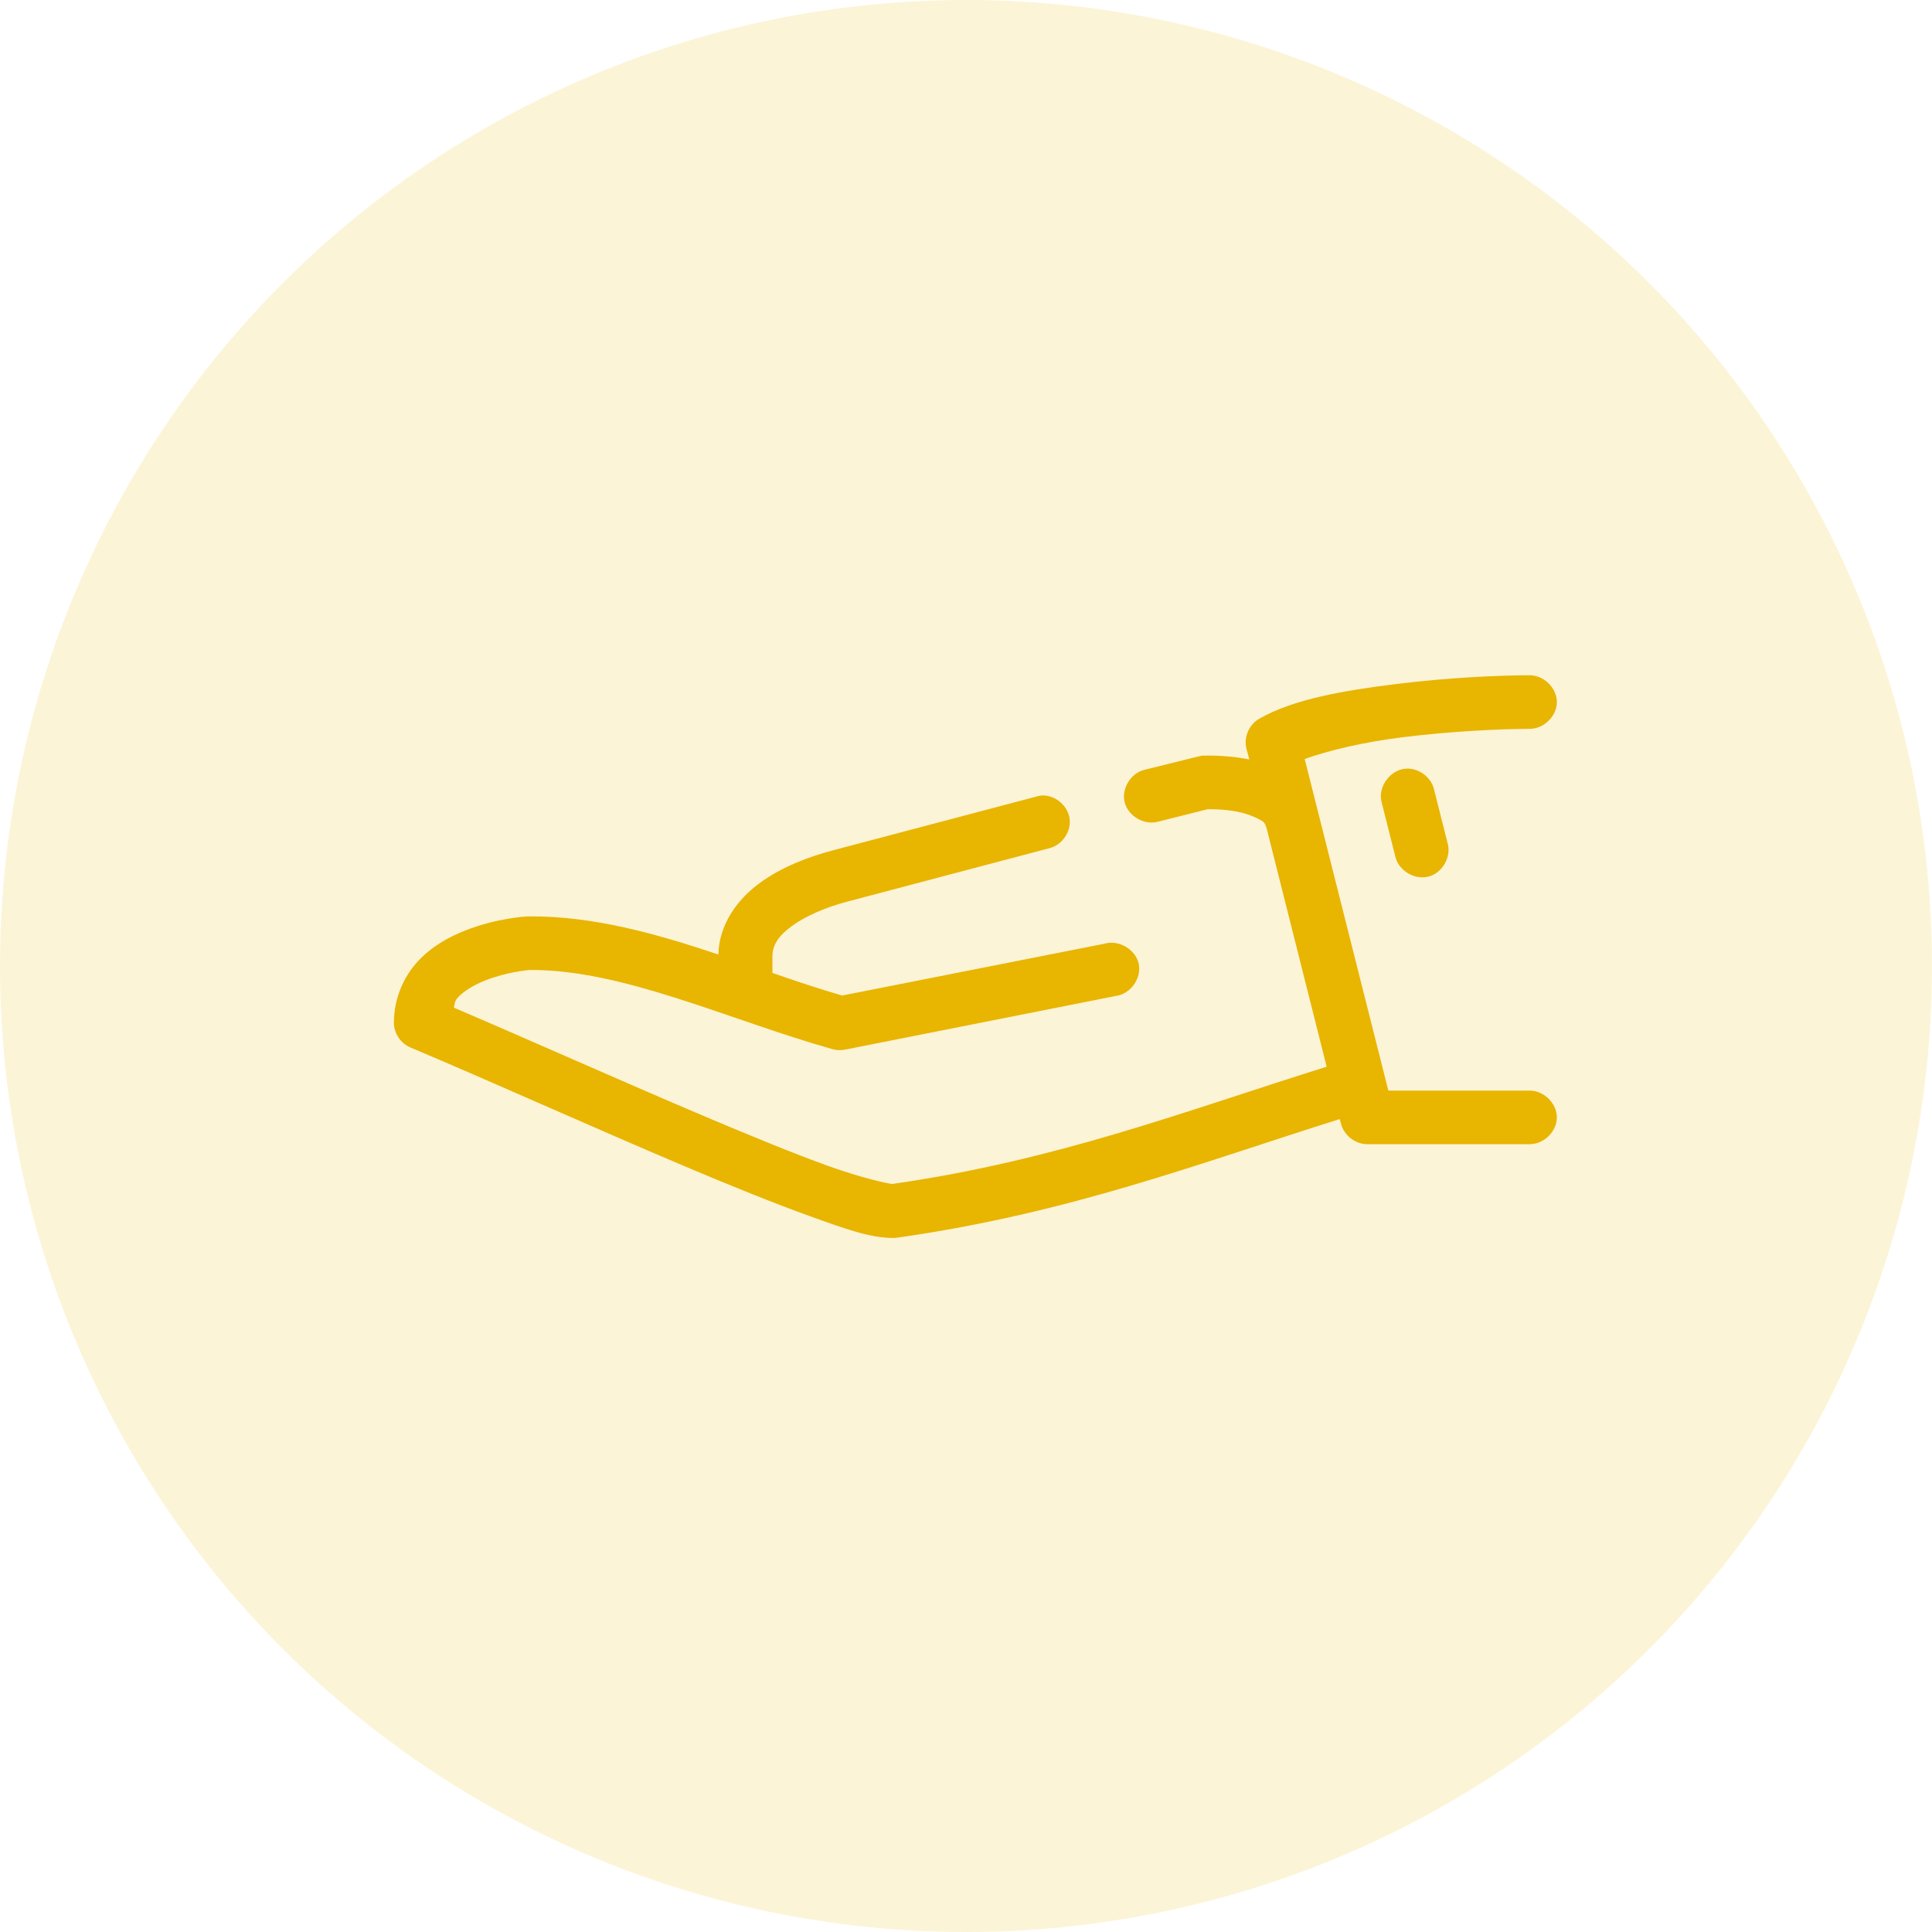 <?xml version="1.0" encoding="UTF-8"?> <svg xmlns="http://www.w3.org/2000/svg" width="103" height="103" viewBox="0 0 103 103" fill="none"><circle cx="51.5" cy="51.5" r="51.5" fill="#E8B500" fill-opacity="0.16"></circle><path d="M81.539 36C79.935 36 77.186 36.125 74.422 36.469C71.658 36.812 68.974 37.264 67.125 38.322C66.588 38.63 66.298 39.309 66.449 39.906L66.607 40.487C66.527 40.472 66.435 40.456 66.359 40.442C65.211 40.245 64.219 40.286 64.219 40.286C64.167 40.283 64.114 40.283 64.062 40.286C63.055 40.533 62.017 40.792 60.999 41.044C60.267 41.231 59.774 42.061 59.963 42.785C60.151 43.51 60.988 43.999 61.719 43.812L64.377 43.143C64.475 43.142 65.096 43.122 65.864 43.254C66.686 43.391 67.263 43.753 67.282 43.767C67.469 43.881 67.492 44.079 67.53 44.169L70.728 56.87C63.215 59.217 56.418 61.852 47.576 63.12C47.356 63.109 45.921 62.796 44.153 62.16C42.349 61.512 40.082 60.58 37.644 59.549C33.165 57.654 28.25 55.45 24.199 53.722C24.228 53.524 24.267 53.331 24.401 53.187C24.738 52.825 25.275 52.508 25.865 52.272C27.012 51.814 28.162 51.719 28.23 51.713C33.186 51.668 38.823 54.365 44.377 55.932C44.603 55.996 44.845 56.004 45.075 55.954L59.489 53.097C60.272 52.994 60.87 52.156 60.71 51.39C60.549 50.624 59.663 50.093 58.903 50.307L44.895 53.075C43.691 52.724 42.448 52.31 41.179 51.869V50.999C41.179 50.391 41.484 49.908 42.215 49.37C42.946 48.831 44.044 48.366 45.143 48.075L55.953 45.218C56.623 45.048 57.108 44.346 57.026 43.665C56.945 42.985 56.306 42.415 55.615 42.406C55.486 42.411 55.356 42.433 55.233 42.472L44.422 45.329C43.086 45.683 41.663 46.222 40.481 47.093C39.326 47.943 38.341 49.258 38.297 50.887C35.036 49.796 31.637 48.824 28.184 48.856C28.162 48.855 28.139 48.855 28.117 48.856C28.117 48.856 26.486 48.934 24.784 49.615C23.932 49.955 23.028 50.443 22.284 51.244C21.54 52.046 21 53.203 21 54.526C21 55.084 21.361 55.626 21.878 55.843C26.018 57.584 31.594 60.1 36.517 62.183C38.979 63.224 41.288 64.157 43.183 64.839C45.079 65.52 46.403 66.012 47.688 66C47.748 65.993 47.808 65.988 47.868 65.978C57.058 64.675 64.061 61.971 71.425 59.661L71.493 59.907C71.643 60.523 72.249 60.998 72.889 61H81.538C82.299 61.011 83 60.327 83 59.572C83 58.817 82.299 58.132 81.538 58.143H74.016L69.557 40.465C70.808 40.013 72.682 39.565 74.781 39.303C77.402 38.978 80.105 38.857 81.538 38.857C82.3 38.867 83 38.183 83 37.429C83 36.674 82.299 35.989 81.538 36L81.539 36ZM74.963 40.978C74.117 41.029 73.443 41.951 73.656 42.763L74.377 45.62C74.524 46.381 75.384 46.925 76.142 46.737C76.9 46.55 77.401 45.668 77.169 44.929L76.449 42.072C76.293 41.426 75.631 40.939 74.962 40.978L74.963 40.978Z" fill="#E8B500"></path></svg> 
